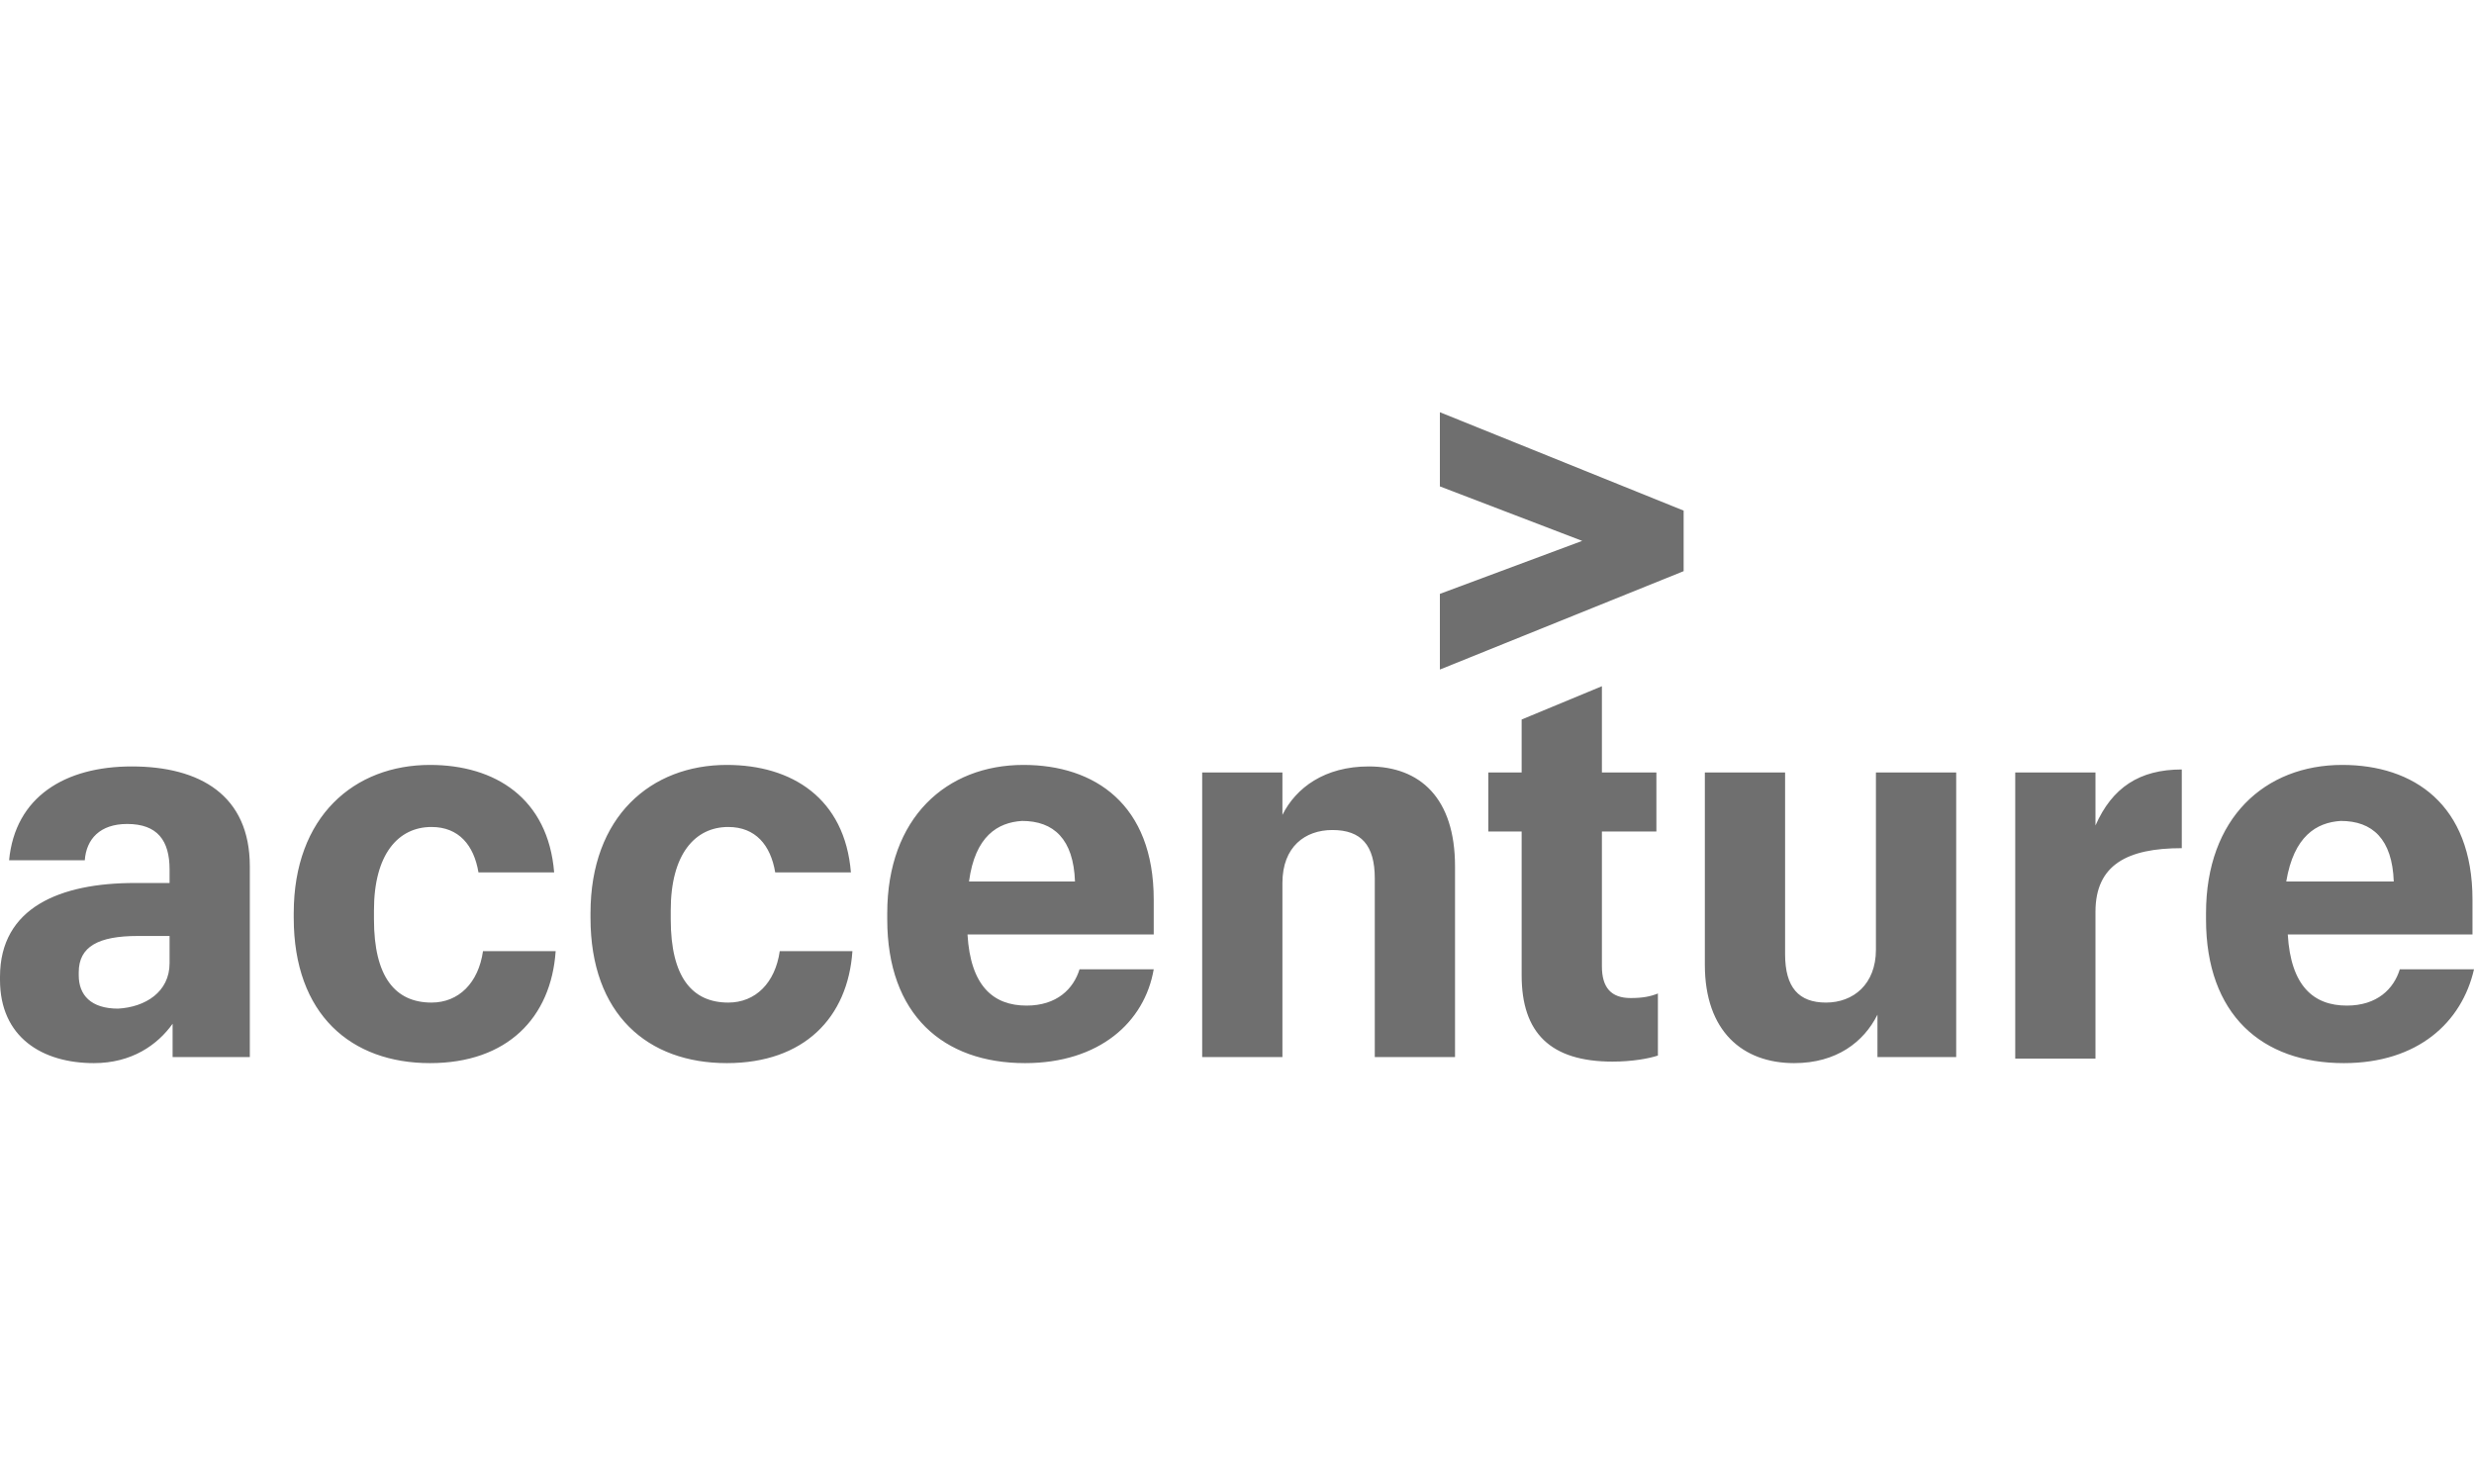 <svg xmlns="http://www.w3.org/2000/svg" width="150" height="90" viewBox="0 0 150 90" fill="none"><path d="M87.301 36.016L95.93 32.803L87.301 29.498V25L102.08 30.967V34.639L87.301 40.606V36.016Z" fill="#6F6F6F"></path><path d="M5.692 64.475C2.57 64.475 0 62.914 0 59.426V59.242C0 55.02 3.672 53.551 8.17 53.551H10.281V52.724C10.281 50.98 9.547 49.971 7.711 49.971C6.059 49.971 5.233 50.889 5.141 52.174H0.551C0.918 48.318 3.947 46.482 7.987 46.482C12.117 46.482 15.147 48.226 15.147 52.541V64.108H10.465V62.088C9.547 63.373 7.987 64.475 5.692 64.475ZM10.281 58.416V56.764H8.354C5.967 56.764 4.774 57.406 4.774 58.967V59.151C4.774 60.344 5.508 61.17 7.16 61.17C8.813 61.078 10.281 60.16 10.281 58.416ZM26.071 64.475C21.297 64.475 17.809 61.537 17.809 55.662V55.387C17.809 49.511 21.481 46.39 26.071 46.39C30.018 46.39 33.231 48.41 33.599 52.908H29.009C28.733 51.256 27.815 50.154 26.163 50.154C24.143 50.154 22.674 51.806 22.674 55.203V55.754C22.674 59.242 23.96 60.803 26.163 60.803C27.815 60.803 29.009 59.609 29.284 57.682H33.69C33.415 61.721 30.753 64.475 26.071 64.475ZM44.064 64.475C39.29 64.475 35.802 61.537 35.802 55.662V55.387C35.802 49.511 39.474 46.39 44.064 46.39C48.011 46.39 51.224 48.41 51.591 52.908H47.001C46.726 51.256 45.808 50.154 44.155 50.154C42.136 50.154 40.667 51.806 40.667 55.203V55.754C40.667 59.242 41.952 60.803 44.155 60.803C45.808 60.803 47.001 59.609 47.277 57.682H51.683C51.408 61.721 48.745 64.475 44.064 64.475ZM62.148 64.475C57.191 64.475 53.794 61.537 53.794 55.754V55.387C53.794 49.603 57.374 46.39 62.056 46.39C66.371 46.39 69.951 48.777 69.951 54.56V56.672H58.66C58.843 59.793 60.22 60.986 62.24 60.986C64.076 60.986 65.086 59.977 65.453 58.783H69.951C69.4 61.996 66.646 64.475 62.148 64.475ZM58.752 53.459H65.177C65.086 50.889 63.892 49.787 61.965 49.787C60.496 49.879 59.119 50.705 58.752 53.459ZM72.889 46.849H77.754V49.42C78.58 47.767 80.324 46.482 82.987 46.482C86.108 46.482 88.219 48.41 88.219 52.541V64.108H83.354V53.275C83.354 51.256 82.528 50.338 80.783 50.338C79.131 50.338 77.754 51.347 77.754 53.551V64.108H72.889V46.849ZM97.124 41.617V46.849H100.428V50.429H97.124V58.6C97.124 59.885 97.674 60.528 98.868 60.528C99.602 60.528 100.061 60.436 100.52 60.252V64.016C99.969 64.199 98.96 64.383 97.766 64.383C94.002 64.383 92.258 62.639 92.258 59.151V50.429H90.239V46.849H92.258V43.636L97.124 41.617ZM118.605 64.108H113.831V61.537C113.005 63.19 111.353 64.475 108.782 64.475C105.661 64.475 103.366 62.547 103.366 58.508V46.849H108.231V57.865C108.231 59.885 109.058 60.803 110.71 60.803C112.362 60.803 113.739 59.701 113.739 57.59V46.849H118.605V64.108ZM122.185 46.849H127.05V50.062C128.06 47.767 129.712 46.666 132.283 46.666V51.439C128.978 51.439 127.05 52.449 127.05 55.295V64.199H122.185V46.849ZM142.105 64.475C137.148 64.475 133.752 61.537 133.752 55.754V55.387C133.752 49.603 137.332 46.39 142.013 46.39C146.328 46.39 149.908 48.777 149.908 54.56V56.672H138.709C138.892 59.793 140.269 60.986 142.289 60.986C144.125 60.986 145.135 59.977 145.502 58.783H150C149.266 61.996 146.603 64.475 142.105 64.475ZM138.617 53.459H145.135C145.043 50.889 143.849 49.787 141.922 49.787C140.453 49.879 139.076 50.705 138.617 53.459Z" fill="#6F6F6F"></path></svg>